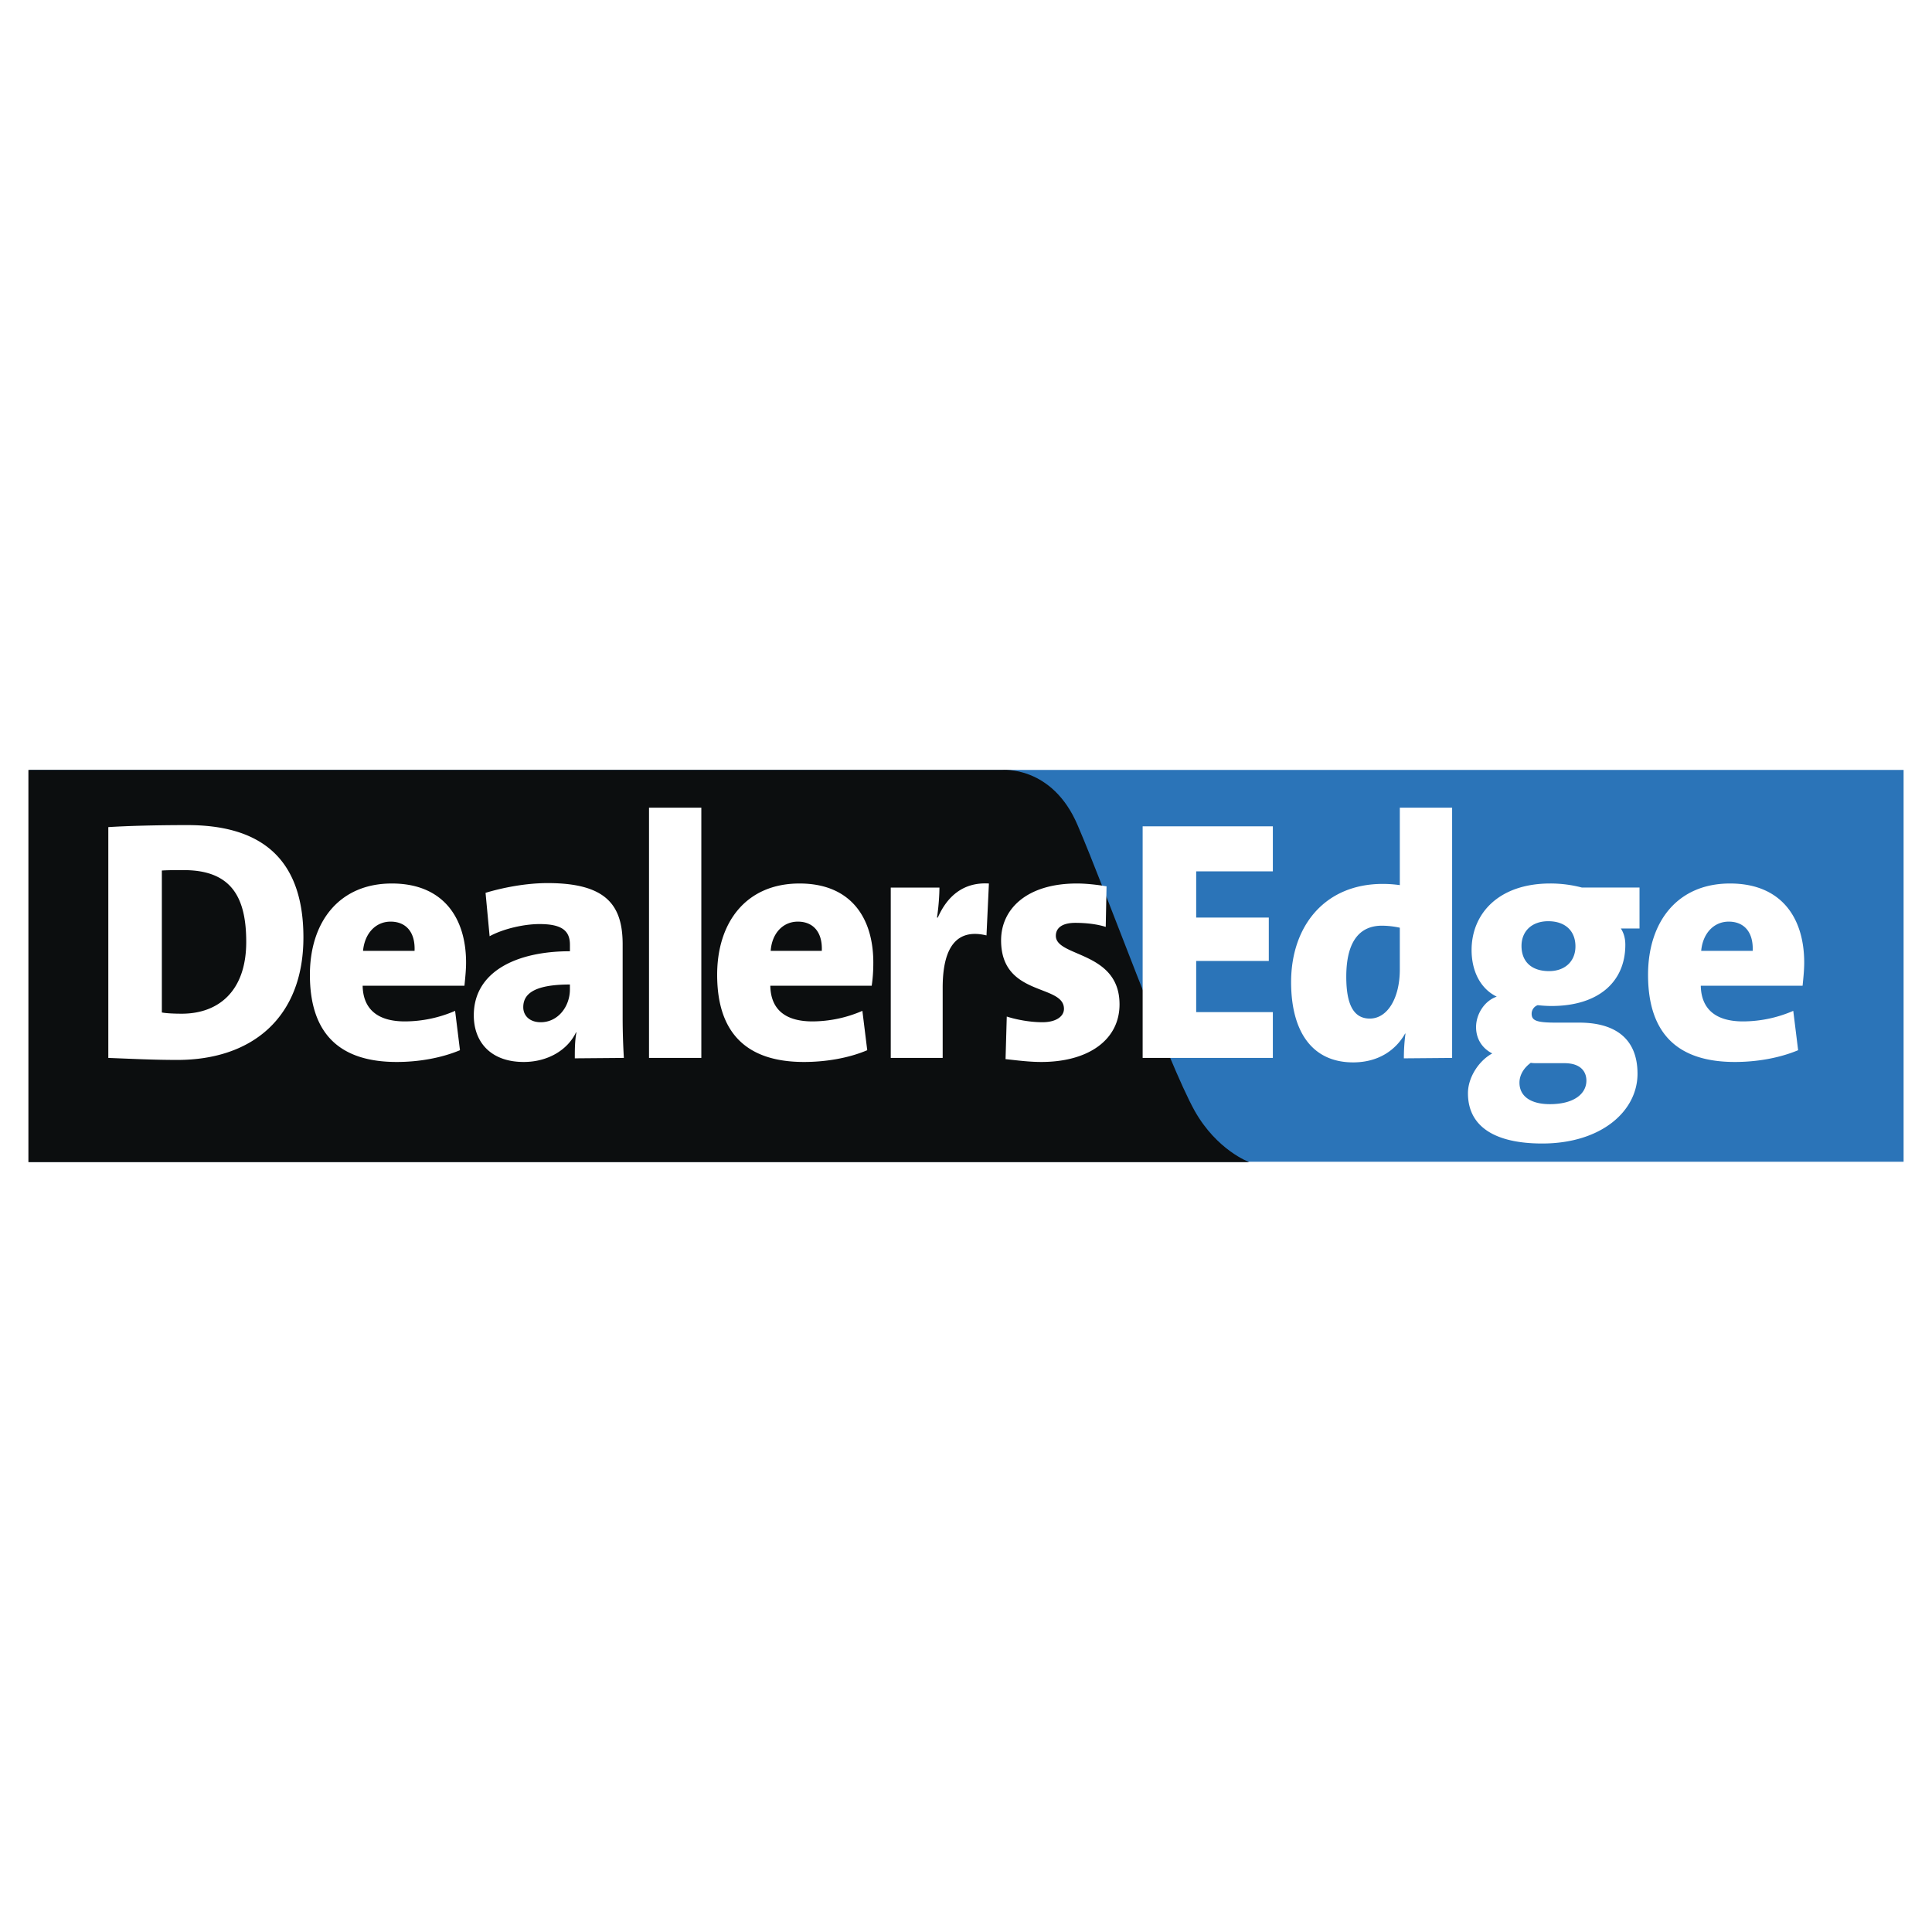 <svg xmlns="http://www.w3.org/2000/svg" width="2500" height="2500" viewBox="0 0 192.756 192.756"><g fill-rule="evenodd" clip-rule="evenodd"><path fill="#fff" d="M0 0h192.756v192.756H0V0z"/><path fill="#2b74b8" d="M2.956 76.816h186.966v39.092H2.956V76.816z"/><path d="M2.834 76.816h97.125s5.02-.485 7.568 5.544c2.873 6.677 8.943 23.552 11.654 28.45 2.227 3.965 5.463 5.139 5.463 5.139H2.834V76.816z" fill="#0c0e0f"/><path d="M24.566 93.975c0 4.896-2.751 7.162-6.435 7.162-.809 0-1.538-.039-1.983-.121V86.852c.607-.04 1.295-.04 2.186-.04 4.816 0 6.232 2.792 6.232 7.163zm5.706-.445c0-8.215-4.614-11.21-11.574-11.21-3.116 0-6.07.081-7.892.202v23.027c2.145.08 4.411.201 6.88.201 7.528 0 12.586-4.289 12.586-12.22zM41.361 94.865h-5.14c.162-1.74 1.255-2.914 2.752-2.914 1.498 0 2.469 1.012 2.388 2.914zm5.139 1.174c0-4.452-2.267-7.892-7.406-7.892-5.261 0-8.175 3.845-8.175 9.105 0 5.99 3.076 8.701 8.66 8.701 2.104 0 4.371-.363 6.313-1.174l-.485-3.926a12.66 12.66 0 0 1-5.018 1.053c-2.792 0-4.168-1.295-4.208-3.561h10.157c.081-.81.162-1.577.162-2.306zM56.86 98.709c0 1.701-1.174 3.279-2.914 3.279-1.093 0-1.74-.648-1.74-1.498 0-1.215.89-2.266 4.654-2.266v.485zm5.383 6.84a68.215 68.215 0 0 1-.121-4.006v-7.326c0-3.925-1.659-6.111-7.487-6.111-2.145 0-4.451.445-6.191.972l.405 4.33c1.417-.769 3.48-1.214 4.978-1.214 2.266 0 3.035.688 3.035 2.064v.648c-5.382 0-9.591 2.063-9.591 6.393 0 2.713 1.74 4.654 4.978 4.654 2.388 0 4.371-1.174 5.221-2.953h.041c-.162.85-.162 1.738-.162 2.59l4.894-.041zM64.752 80.58h5.22v24.969h-5.22V80.58zM81.991 94.865h-5.099c.122-1.74 1.214-2.914 2.712-2.914 1.497 0 2.468 1.012 2.387 2.914zm5.14 1.174c0-4.452-2.226-7.892-7.365-7.892-5.301 0-8.215 3.845-8.215 9.105 0 5.99 3.116 8.701 8.661 8.701 2.104 0 4.411-.363 6.313-1.174l-.485-3.926a12.624 12.624 0 0 1-4.978 1.053c-2.833 0-4.168-1.295-4.208-3.561h10.117c.119-.81.16-1.577.16-2.306zM98.422 93.327c-2.833-.688-4.371.971-4.371 5.22v7.002h-5.18V88.552h4.856c0 .729-.081 1.942-.243 2.995h.081c.89-2.023 2.468-3.561 5.099-3.399l-.242 5.179zM103.885 105.953c-1.213 0-2.428-.162-3.561-.283l.121-4.248c1.012.322 2.348.566 3.561.566 1.336 0 2.146-.566 2.146-1.336 0-2.51-6.273-1.174-6.273-6.839 0-3.076 2.51-5.666 7.566-5.666.932 0 2.023.122 2.955.283l-.08 4.047c-.891-.283-1.984-.404-3.035-.404-1.336 0-1.943.526-1.943 1.295 0 2.145 6.354 1.497 6.354 6.839-.001 3.522-3.077 5.746-7.811 5.746zM114.002 105.549V82.441h12.99v4.492h-7.648v4.613h7.244v4.33h-7.244v5.101h7.648v4.572h-12.99zM139.66 96.727c0 2.832-1.215 4.896-2.996 4.896-1.578 0-2.346-1.336-2.346-4.168 0-3.804 1.537-5.099 3.561-5.099a8.6 8.6 0 0 1 1.781.202v4.169zm5.219 8.822V80.58h-5.219v7.729a12.013 12.013 0 0 0-1.701-.121c-5.826 0-9.145 4.249-9.145 9.792 0 4.896 2.062 8.014 6.191 8.014 2.508 0 4.248-1.215 5.18-2.873h.041c-.123.891-.162 1.74-.162 2.469l4.815-.041zM157.182 94.419c0 1.498-1.051 2.469-2.629 2.469-1.822 0-2.752-1.012-2.752-2.509 0-1.457 1.012-2.469 2.67-2.469 1.699.001 2.711.972 2.711 2.509zm6.193 12.708c0-3.439-2.146-5.1-5.828-5.1h-2.307c-1.943 0-2.428-.201-2.428-.891a.91.91 0 0 1 .605-.85c.365.041.891.082 1.377.082 4.613 0 7.365-2.348 7.365-6.111 0-.728-.203-1.254-.445-1.619h1.861v-4.087h-5.746a12.436 12.436 0 0 0-3.156-.405c-5.182 0-7.852 3.035-7.852 6.637 0 2.064.85 3.845 2.51 4.654-1.215.404-2.064 1.74-2.064 3.035 0 1.215.648 2.145 1.619 2.631-1.295.688-2.428 2.348-2.428 3.967 0 3.398 2.791 5.018 7.404 5.018 5.909 0 9.513-3.238 9.513-6.961zm-5.1.687c0 1.295-1.215 2.348-3.643 2.348-1.943 0-3.035-.809-3.035-2.145 0-.729.404-1.457 1.133-1.982.162.039.445.039.648.039h2.711c1.579 0 2.186.811 2.186 1.74zM174.867 94.865h-5.139c.16-1.74 1.254-2.914 2.752-2.914 1.497 0 2.467 1.012 2.387 2.914zm5.139 1.174c0-4.452-2.266-7.892-7.404-7.892-5.262 0-8.176 3.845-8.176 9.105 0 5.99 3.076 8.701 8.66 8.701 2.105 0 4.371-.363 6.314-1.174l-.486-3.926a12.66 12.66 0 0 1-5.018 1.053c-2.793 0-4.168-1.295-4.209-3.561h10.158c.081-.81.161-1.577.161-2.306z" fill="#fff"/></g></svg>